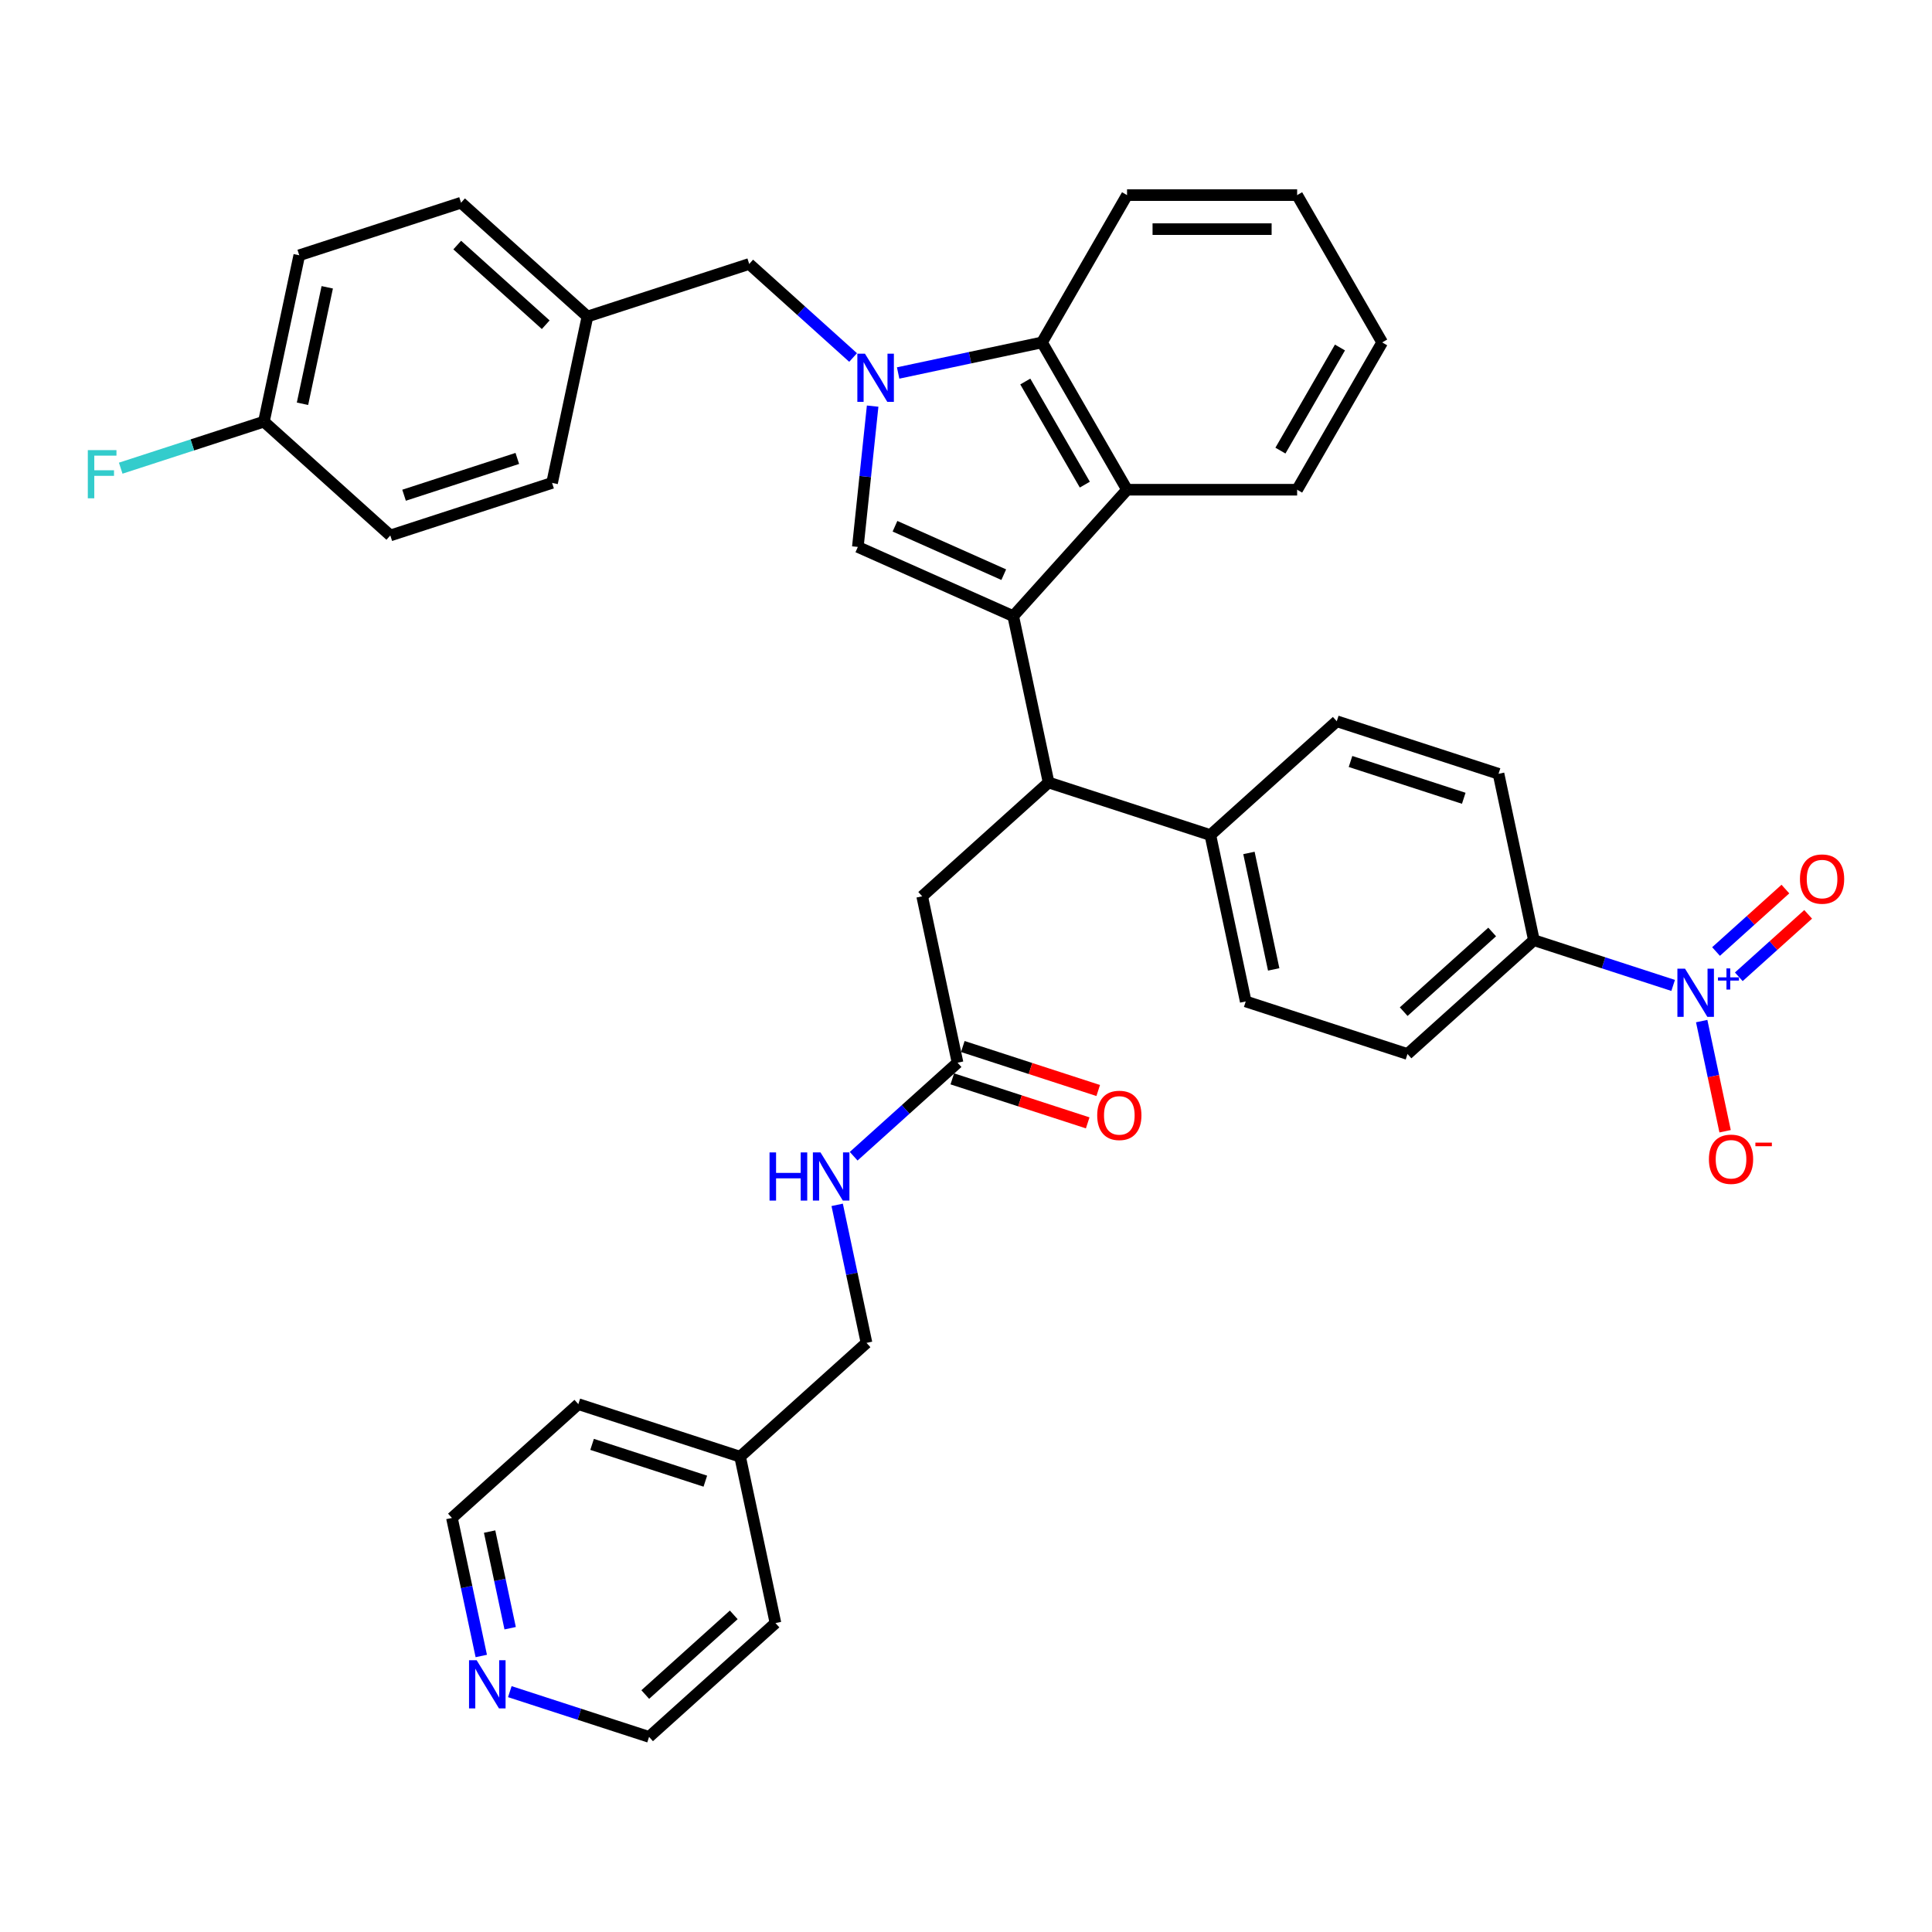 <?xml version='1.0' encoding='iso-8859-1'?>
<svg version='1.1' baseProfile='full'
              xmlns='http://www.w3.org/2000/svg'
                      xmlns:rdkit='http://www.rdkit.org/xml'
                      xmlns:xlink='http://www.w3.org/1999/xlink'
                  xml:space='preserve'
width='1000px' height='1000px' viewBox='0 0 1000 1000'>
<!-- END OF HEADER -->
<rect style='opacity:1.0;fill:#FFFFFF;stroke:none' width='1000' height='1000' x='0' y='0'> </rect>
<path class='bond-0' d='M 492.907,558.421 L 527.949,569.807' style='fill:none;fill-rule:evenodd;stroke:#000000;stroke-width:6px;stroke-linecap:butt;stroke-linejoin:miter;stroke-opacity:1' />
<path class='bond-0' d='M 527.949,569.807 L 562.991,581.193' style='fill:none;fill-rule:evenodd;stroke:#FF0000;stroke-width:6px;stroke-linecap:butt;stroke-linejoin:miter;stroke-opacity:1' />
<path class='bond-0' d='M 498.348,541.675 L 533.39,553.061' style='fill:none;fill-rule:evenodd;stroke:#000000;stroke-width:6px;stroke-linecap:butt;stroke-linejoin:miter;stroke-opacity:1' />
<path class='bond-0' d='M 533.39,553.061 L 568.433,564.447' style='fill:none;fill-rule:evenodd;stroke:#FF0000;stroke-width:6px;stroke-linecap:butt;stroke-linejoin:miter;stroke-opacity:1' />
<path class='bond-1' d='M 495.627,550.048 L 468.742,574.255' style='fill:none;fill-rule:evenodd;stroke:#000000;stroke-width:6px;stroke-linecap:butt;stroke-linejoin:miter;stroke-opacity:1' />
<path class='bond-1' d='M 468.742,574.255 L 441.857,598.463' style='fill:none;fill-rule:evenodd;stroke:#0000FF;stroke-width:6px;stroke-linecap:butt;stroke-linejoin:miter;stroke-opacity:1' />
<path class='bond-2' d='M 495.627,550.048 L 477.323,463.932' style='fill:none;fill-rule:evenodd;stroke:#000000;stroke-width:6px;stroke-linecap:butt;stroke-linejoin:miter;stroke-opacity:1' />
<path class='bond-3' d='M 433.318,623.626 L 440.912,659.35' style='fill:none;fill-rule:evenodd;stroke:#0000FF;stroke-width:6px;stroke-linecap:butt;stroke-linejoin:miter;stroke-opacity:1' />
<path class='bond-3' d='M 440.912,659.35 L 448.505,695.074' style='fill:none;fill-rule:evenodd;stroke:#000000;stroke-width:6px;stroke-linecap:butt;stroke-linejoin:miter;stroke-opacity:1' />
<path class='bond-4' d='M 477.323,463.932 L 542.749,405.021' style='fill:none;fill-rule:evenodd;stroke:#000000;stroke-width:6px;stroke-linecap:butt;stroke-linejoin:miter;stroke-opacity:1' />
<path class='bond-5' d='M 444.016,283.096 L 447.846,246.651' style='fill:none;fill-rule:evenodd;stroke:#000000;stroke-width:6px;stroke-linecap:butt;stroke-linejoin:miter;stroke-opacity:1' />
<path class='bond-5' d='M 447.846,246.651 L 451.677,210.206' style='fill:none;fill-rule:evenodd;stroke:#0000FF;stroke-width:6px;stroke-linecap:butt;stroke-linejoin:miter;stroke-opacity:1' />
<path class='bond-6' d='M 444.016,283.096 L 524.445,318.905' style='fill:none;fill-rule:evenodd;stroke:#000000;stroke-width:6px;stroke-linecap:butt;stroke-linejoin:miter;stroke-opacity:1' />
<path class='bond-6' d='M 463.242,272.382 L 519.542,297.448' style='fill:none;fill-rule:evenodd;stroke:#000000;stroke-width:6px;stroke-linecap:butt;stroke-linejoin:miter;stroke-opacity:1' />
<path class='bond-7' d='M 441.562,185.043 L 414.677,160.835' style='fill:none;fill-rule:evenodd;stroke:#0000FF;stroke-width:6px;stroke-linecap:butt;stroke-linejoin:miter;stroke-opacity:1' />
<path class='bond-7' d='M 414.677,160.835 L 387.792,136.628' style='fill:none;fill-rule:evenodd;stroke:#000000;stroke-width:6px;stroke-linecap:butt;stroke-linejoin:miter;stroke-opacity:1' />
<path class='bond-8' d='M 464.875,193.06 L 502.105,185.147' style='fill:none;fill-rule:evenodd;stroke:#0000FF;stroke-width:6px;stroke-linecap:butt;stroke-linejoin:miter;stroke-opacity:1' />
<path class='bond-8' d='M 502.105,185.147 L 539.335,177.234' style='fill:none;fill-rule:evenodd;stroke:#000000;stroke-width:6px;stroke-linecap:butt;stroke-linejoin:miter;stroke-opacity:1' />
<path class='bond-9' d='M 524.445,318.905 L 583.355,253.479' style='fill:none;fill-rule:evenodd;stroke:#000000;stroke-width:6px;stroke-linecap:butt;stroke-linejoin:miter;stroke-opacity:1' />
<path class='bond-10' d='M 524.445,318.905 L 542.749,405.021' style='fill:none;fill-rule:evenodd;stroke:#000000;stroke-width:6px;stroke-linecap:butt;stroke-linejoin:miter;stroke-opacity:1' />
<path class='bond-11' d='M 583.355,253.479 L 671.395,253.479' style='fill:none;fill-rule:evenodd;stroke:#000000;stroke-width:6px;stroke-linecap:butt;stroke-linejoin:miter;stroke-opacity:1' />
<path class='bond-12' d='M 583.355,253.479 L 539.335,177.234' style='fill:none;fill-rule:evenodd;stroke:#000000;stroke-width:6px;stroke-linecap:butt;stroke-linejoin:miter;stroke-opacity:1' />
<path class='bond-12' d='M 561.503,250.846 L 530.689,197.474' style='fill:none;fill-rule:evenodd;stroke:#000000;stroke-width:6px;stroke-linecap:butt;stroke-linejoin:miter;stroke-opacity:1' />
<path class='bond-13' d='M 539.335,177.234 L 583.355,100.989' style='fill:none;fill-rule:evenodd;stroke:#000000;stroke-width:6px;stroke-linecap:butt;stroke-linejoin:miter;stroke-opacity:1' />
<path class='bond-14' d='M 715.415,177.234 L 671.395,253.479' style='fill:none;fill-rule:evenodd;stroke:#000000;stroke-width:6px;stroke-linecap:butt;stroke-linejoin:miter;stroke-opacity:1' />
<path class='bond-14' d='M 693.563,179.866 L 662.749,233.238' style='fill:none;fill-rule:evenodd;stroke:#000000;stroke-width:6px;stroke-linecap:butt;stroke-linejoin:miter;stroke-opacity:1' />
<path class='bond-15' d='M 715.415,177.234 L 671.395,100.989' style='fill:none;fill-rule:evenodd;stroke:#000000;stroke-width:6px;stroke-linecap:butt;stroke-linejoin:miter;stroke-opacity:1' />
<path class='bond-16' d='M 583.355,100.989 L 671.395,100.989' style='fill:none;fill-rule:evenodd;stroke:#000000;stroke-width:6px;stroke-linecap:butt;stroke-linejoin:miter;stroke-opacity:1' />
<path class='bond-16' d='M 596.561,118.597 L 658.189,118.597' style='fill:none;fill-rule:evenodd;stroke:#000000;stroke-width:6px;stroke-linecap:butt;stroke-linejoin:miter;stroke-opacity:1' />
<path class='bond-17' d='M 542.749,405.021 L 626.48,432.227' style='fill:none;fill-rule:evenodd;stroke:#000000;stroke-width:6px;stroke-linecap:butt;stroke-linejoin:miter;stroke-opacity:1' />
<path class='bond-18' d='M 866.017,510.057 L 829.98,498.348' style='fill:none;fill-rule:evenodd;stroke:#0000FF;stroke-width:6px;stroke-linecap:butt;stroke-linejoin:miter;stroke-opacity:1' />
<path class='bond-18' d='M 829.98,498.348 L 793.943,486.639' style='fill:none;fill-rule:evenodd;stroke:#000000;stroke-width:6px;stroke-linecap:butt;stroke-linejoin:miter;stroke-opacity:1' />
<path class='bond-19' d='M 880.791,528.512 L 886.851,557.02' style='fill:none;fill-rule:evenodd;stroke:#0000FF;stroke-width:6px;stroke-linecap:butt;stroke-linejoin:miter;stroke-opacity:1' />
<path class='bond-19' d='M 886.851,557.02 L 892.91,585.528' style='fill:none;fill-rule:evenodd;stroke:#FF0000;stroke-width:6px;stroke-linecap:butt;stroke-linejoin:miter;stroke-opacity:1' />
<path class='bond-20' d='M 900,505.589 L 917.949,489.428' style='fill:none;fill-rule:evenodd;stroke:#0000FF;stroke-width:6px;stroke-linecap:butt;stroke-linejoin:miter;stroke-opacity:1' />
<path class='bond-20' d='M 917.949,489.428 L 935.898,473.267' style='fill:none;fill-rule:evenodd;stroke:#FF0000;stroke-width:6px;stroke-linecap:butt;stroke-linejoin:miter;stroke-opacity:1' />
<path class='bond-20' d='M 888.218,492.504 L 906.167,476.342' style='fill:none;fill-rule:evenodd;stroke:#0000FF;stroke-width:6px;stroke-linecap:butt;stroke-linejoin:miter;stroke-opacity:1' />
<path class='bond-20' d='M 906.167,476.342 L 924.116,460.181' style='fill:none;fill-rule:evenodd;stroke:#FF0000;stroke-width:6px;stroke-linecap:butt;stroke-linejoin:miter;stroke-opacity:1' />
<path class='bond-21' d='M 793.943,486.639 L 728.516,545.549' style='fill:none;fill-rule:evenodd;stroke:#000000;stroke-width:6px;stroke-linecap:butt;stroke-linejoin:miter;stroke-opacity:1' />
<path class='bond-21' d='M 772.346,482.39 L 726.548,523.628' style='fill:none;fill-rule:evenodd;stroke:#000000;stroke-width:6px;stroke-linecap:butt;stroke-linejoin:miter;stroke-opacity:1' />
<path class='bond-22' d='M 793.943,486.639 L 775.638,400.523' style='fill:none;fill-rule:evenodd;stroke:#000000;stroke-width:6px;stroke-linecap:butt;stroke-linejoin:miter;stroke-opacity:1' />
<path class='bond-23' d='M 728.516,545.549 L 644.785,518.343' style='fill:none;fill-rule:evenodd;stroke:#000000;stroke-width:6px;stroke-linecap:butt;stroke-linejoin:miter;stroke-opacity:1' />
<path class='bond-24' d='M 775.638,400.523 L 691.907,373.317' style='fill:none;fill-rule:evenodd;stroke:#000000;stroke-width:6px;stroke-linecap:butt;stroke-linejoin:miter;stroke-opacity:1' />
<path class='bond-24' d='M 757.637,413.188 L 699.025,394.144' style='fill:none;fill-rule:evenodd;stroke:#000000;stroke-width:6px;stroke-linecap:butt;stroke-linejoin:miter;stroke-opacity:1' />
<path class='bond-25' d='M 387.792,136.628 L 304.061,163.834' style='fill:none;fill-rule:evenodd;stroke:#000000;stroke-width:6px;stroke-linecap:butt;stroke-linejoin:miter;stroke-opacity:1' />
<path class='bond-26' d='M 304.061,163.834 L 285.756,249.95' style='fill:none;fill-rule:evenodd;stroke:#000000;stroke-width:6px;stroke-linecap:butt;stroke-linejoin:miter;stroke-opacity:1' />
<path class='bond-27' d='M 304.061,163.834 L 238.634,104.923' style='fill:none;fill-rule:evenodd;stroke:#000000;stroke-width:6px;stroke-linecap:butt;stroke-linejoin:miter;stroke-opacity:1' />
<path class='bond-27' d='M 282.465,168.082 L 236.666,126.845' style='fill:none;fill-rule:evenodd;stroke:#000000;stroke-width:6px;stroke-linecap:butt;stroke-linejoin:miter;stroke-opacity:1' />
<path class='bond-28' d='M 136.599,218.245 L 154.903,132.129' style='fill:none;fill-rule:evenodd;stroke:#000000;stroke-width:6px;stroke-linecap:butt;stroke-linejoin:miter;stroke-opacity:1' />
<path class='bond-28' d='M 156.568,208.989 L 169.381,148.708' style='fill:none;fill-rule:evenodd;stroke:#000000;stroke-width:6px;stroke-linecap:butt;stroke-linejoin:miter;stroke-opacity:1' />
<path class='bond-29' d='M 136.599,218.245 L 99.54,230.287' style='fill:none;fill-rule:evenodd;stroke:#000000;stroke-width:6px;stroke-linecap:butt;stroke-linejoin:miter;stroke-opacity:1' />
<path class='bond-29' d='M 99.54,230.287 L 62.481,242.328' style='fill:none;fill-rule:evenodd;stroke:#33CCCC;stroke-width:6px;stroke-linecap:butt;stroke-linejoin:miter;stroke-opacity:1' />
<path class='bond-30' d='M 136.599,218.245 L 202.025,277.156' style='fill:none;fill-rule:evenodd;stroke:#000000;stroke-width:6px;stroke-linecap:butt;stroke-linejoin:miter;stroke-opacity:1' />
<path class='bond-31' d='M 285.756,249.95 L 202.025,277.156' style='fill:none;fill-rule:evenodd;stroke:#000000;stroke-width:6px;stroke-linecap:butt;stroke-linejoin:miter;stroke-opacity:1' />
<path class='bond-31' d='M 267.756,237.285 L 209.144,256.329' style='fill:none;fill-rule:evenodd;stroke:#000000;stroke-width:6px;stroke-linecap:butt;stroke-linejoin:miter;stroke-opacity:1' />
<path class='bond-32' d='M 238.634,104.923 L 154.903,132.129' style='fill:none;fill-rule:evenodd;stroke:#000000;stroke-width:6px;stroke-linecap:butt;stroke-linejoin:miter;stroke-opacity:1' />
<path class='bond-33' d='M 626.48,432.227 L 691.907,373.317' style='fill:none;fill-rule:evenodd;stroke:#000000;stroke-width:6px;stroke-linecap:butt;stroke-linejoin:miter;stroke-opacity:1' />
<path class='bond-34' d='M 626.48,432.227 L 644.785,518.343' style='fill:none;fill-rule:evenodd;stroke:#000000;stroke-width:6px;stroke-linecap:butt;stroke-linejoin:miter;stroke-opacity:1' />
<path class='bond-34' d='M 646.449,441.484 L 659.262,501.765' style='fill:none;fill-rule:evenodd;stroke:#000000;stroke-width:6px;stroke-linecap:butt;stroke-linejoin:miter;stroke-opacity:1' />
<path class='bond-35' d='M 249.108,857.138 L 241.514,821.414' style='fill:none;fill-rule:evenodd;stroke:#0000FF;stroke-width:6px;stroke-linecap:butt;stroke-linejoin:miter;stroke-opacity:1' />
<path class='bond-35' d='M 241.514,821.414 L 233.921,785.689' style='fill:none;fill-rule:evenodd;stroke:#000000;stroke-width:6px;stroke-linecap:butt;stroke-linejoin:miter;stroke-opacity:1' />
<path class='bond-35' d='M 264.053,842.76 L 258.738,817.753' style='fill:none;fill-rule:evenodd;stroke:#0000FF;stroke-width:6px;stroke-linecap:butt;stroke-linejoin:miter;stroke-opacity:1' />
<path class='bond-35' d='M 258.738,817.753 L 253.422,792.746' style='fill:none;fill-rule:evenodd;stroke:#000000;stroke-width:6px;stroke-linecap:butt;stroke-linejoin:miter;stroke-opacity:1' />
<path class='bond-36' d='M 263.882,875.593 L 299.919,887.302' style='fill:none;fill-rule:evenodd;stroke:#0000FF;stroke-width:6px;stroke-linecap:butt;stroke-linejoin:miter;stroke-opacity:1' />
<path class='bond-36' d='M 299.919,887.302 L 335.957,899.011' style='fill:none;fill-rule:evenodd;stroke:#000000;stroke-width:6px;stroke-linecap:butt;stroke-linejoin:miter;stroke-opacity:1' />
<path class='bond-37' d='M 383.079,753.985 L 401.383,840.101' style='fill:none;fill-rule:evenodd;stroke:#000000;stroke-width:6px;stroke-linecap:butt;stroke-linejoin:miter;stroke-opacity:1' />
<path class='bond-38' d='M 383.079,753.985 L 448.505,695.074' style='fill:none;fill-rule:evenodd;stroke:#000000;stroke-width:6px;stroke-linecap:butt;stroke-linejoin:miter;stroke-opacity:1' />
<path class='bond-39' d='M 383.079,753.985 L 299.347,726.779' style='fill:none;fill-rule:evenodd;stroke:#000000;stroke-width:6px;stroke-linecap:butt;stroke-linejoin:miter;stroke-opacity:1' />
<path class='bond-39' d='M 365.078,766.65 L 306.466,747.606' style='fill:none;fill-rule:evenodd;stroke:#000000;stroke-width:6px;stroke-linecap:butt;stroke-linejoin:miter;stroke-opacity:1' />
<path class='bond-40' d='M 233.921,785.689 L 299.347,726.779' style='fill:none;fill-rule:evenodd;stroke:#000000;stroke-width:6px;stroke-linecap:butt;stroke-linejoin:miter;stroke-opacity:1' />
<path class='bond-41' d='M 335.957,899.011 L 401.383,840.101' style='fill:none;fill-rule:evenodd;stroke:#000000;stroke-width:6px;stroke-linecap:butt;stroke-linejoin:miter;stroke-opacity:1' />
<path class='bond-41' d='M 333.989,877.09 L 379.787,835.852' style='fill:none;fill-rule:evenodd;stroke:#000000;stroke-width:6px;stroke-linecap:butt;stroke-linejoin:miter;stroke-opacity:1' />
<path  class='atom-1' d='M 567.913 577.324
Q 567.913 571.338, 570.871 567.992
Q 573.829 564.646, 579.358 564.646
Q 584.887 564.646, 587.845 567.992
Q 590.804 571.338, 590.804 577.324
Q 590.804 583.381, 587.81 586.833
Q 584.817 590.249, 579.358 590.249
Q 573.865 590.249, 570.871 586.833
Q 567.913 583.417, 567.913 577.324
M 579.358 587.431
Q 583.162 587.431, 585.204 584.896
Q 587.282 582.325, 587.282 577.324
Q 587.282 572.429, 585.204 569.964
Q 583.162 567.464, 579.358 567.464
Q 575.555 567.464, 573.477 569.929
Q 571.435 572.394, 571.435 577.324
Q 571.435 582.36, 573.477 584.896
Q 575.555 587.431, 579.358 587.431
' fill='#FF0000'/>
<path  class='atom-2' d='M 398.312 596.492
L 401.693 596.492
L 401.693 607.092
L 414.441 607.092
L 414.441 596.492
L 417.822 596.492
L 417.822 621.425
L 414.441 621.425
L 414.441 609.909
L 401.693 609.909
L 401.693 621.425
L 398.312 621.425
L 398.312 596.492
' fill='#0000FF'/>
<path  class='atom-2' d='M 424.689 596.492
L 432.859 609.698
Q 433.669 611.001, 434.972 613.36
Q 436.275 615.72, 436.346 615.861
L 436.346 596.492
L 439.656 596.492
L 439.656 621.425
L 436.24 621.425
L 427.471 606.986
Q 426.45 605.296, 425.358 603.359
Q 424.302 601.422, 423.985 600.823
L 423.985 621.425
L 420.745 621.425
L 420.745 596.492
L 424.689 596.492
' fill='#0000FF'/>
<path  class='atom-5' d='M 447.707 183.072
L 455.877 196.278
Q 456.687 197.581, 457.99 199.94
Q 459.293 202.3, 459.364 202.44
L 459.364 183.072
L 462.674 183.072
L 462.674 208.005
L 459.258 208.005
L 450.489 193.566
Q 449.468 191.876, 448.376 189.939
Q 447.32 188.002, 447.003 187.403
L 447.003 208.005
L 443.763 208.005
L 443.763 183.072
L 447.707 183.072
' fill='#0000FF'/>
<path  class='atom-14' d='M 872.162 501.378
L 880.332 514.584
Q 881.142 515.887, 882.445 518.247
Q 883.748 520.606, 883.819 520.747
L 883.819 501.378
L 887.129 501.378
L 887.129 526.311
L 883.713 526.311
L 874.944 511.873
Q 873.923 510.182, 872.831 508.246
Q 871.775 506.309, 871.458 505.71
L 871.458 526.311
L 868.218 526.311
L 868.218 501.378
L 872.162 501.378
' fill='#0000FF'/>
<path  class='atom-14' d='M 889.221 505.873
L 893.614 505.873
L 893.614 501.247
L 895.566 501.247
L 895.566 505.873
L 900.075 505.873
L 900.075 507.546
L 895.566 507.546
L 895.566 512.195
L 893.614 512.195
L 893.614 507.546
L 889.221 507.546
L 889.221 505.873
' fill='#0000FF'/>
<path  class='atom-16' d='M 884.533 600.032
Q 884.533 594.045, 887.491 590.699
Q 890.449 587.354, 895.978 587.354
Q 901.507 587.354, 904.465 590.699
Q 907.423 594.045, 907.423 600.032
Q 907.423 606.089, 904.43 609.54
Q 901.437 612.956, 895.978 612.956
Q 890.485 612.956, 887.491 609.54
Q 884.533 606.124, 884.533 600.032
M 895.978 610.139
Q 899.782 610.139, 901.824 607.603
Q 903.902 605.032, 903.902 600.032
Q 903.902 595.137, 901.824 592.671
Q 899.782 590.171, 895.978 590.171
Q 892.175 590.171, 890.097 592.636
Q 888.055 595.101, 888.055 600.032
Q 888.055 605.067, 890.097 607.603
Q 892.175 610.139, 895.978 610.139
' fill='#FF0000'/>
<path  class='atom-16' d='M 908.586 591.423
L 917.116 591.423
L 917.116 593.283
L 908.586 593.283
L 908.586 591.423
' fill='#FF0000'/>
<path  class='atom-17' d='M 931.655 455.005
Q 931.655 449.018, 934.613 445.673
Q 937.571 442.327, 943.1 442.327
Q 948.629 442.327, 951.587 445.673
Q 954.545 449.018, 954.545 455.005
Q 954.545 461.062, 951.552 464.513
Q 948.559 467.929, 943.1 467.929
Q 937.607 467.929, 934.613 464.513
Q 931.655 461.097, 931.655 455.005
M 943.1 465.112
Q 946.904 465.112, 948.946 462.576
Q 951.024 460.006, 951.024 455.005
Q 951.024 450.11, 948.946 447.645
Q 946.904 445.145, 943.1 445.145
Q 939.297 445.145, 937.219 447.61
Q 935.177 450.075, 935.177 455.005
Q 935.177 460.041, 937.219 462.576
Q 939.297 465.112, 943.1 465.112
' fill='#FF0000'/>
<path  class='atom-23' d='M 45.455 232.985
L 60.281 232.985
L 60.281 235.837
L 48.8 235.837
L 48.8 243.409
L 59.013 243.409
L 59.013 246.297
L 48.8 246.297
L 48.8 257.918
L 45.455 257.918
L 45.455 232.985
' fill='#33CCCC'/>
<path  class='atom-31' d='M 246.714 859.339
L 254.884 872.545
Q 255.694 873.848, 256.997 876.208
Q 258.3 878.567, 258.371 878.708
L 258.371 859.339
L 261.681 859.339
L 261.681 884.272
L 258.265 884.272
L 249.496 869.833
Q 248.475 868.143, 247.383 866.206
Q 246.327 864.269, 246.01 863.671
L 246.01 884.272
L 242.77 884.272
L 242.77 859.339
L 246.714 859.339
' fill='#0000FF'/>
</svg>
